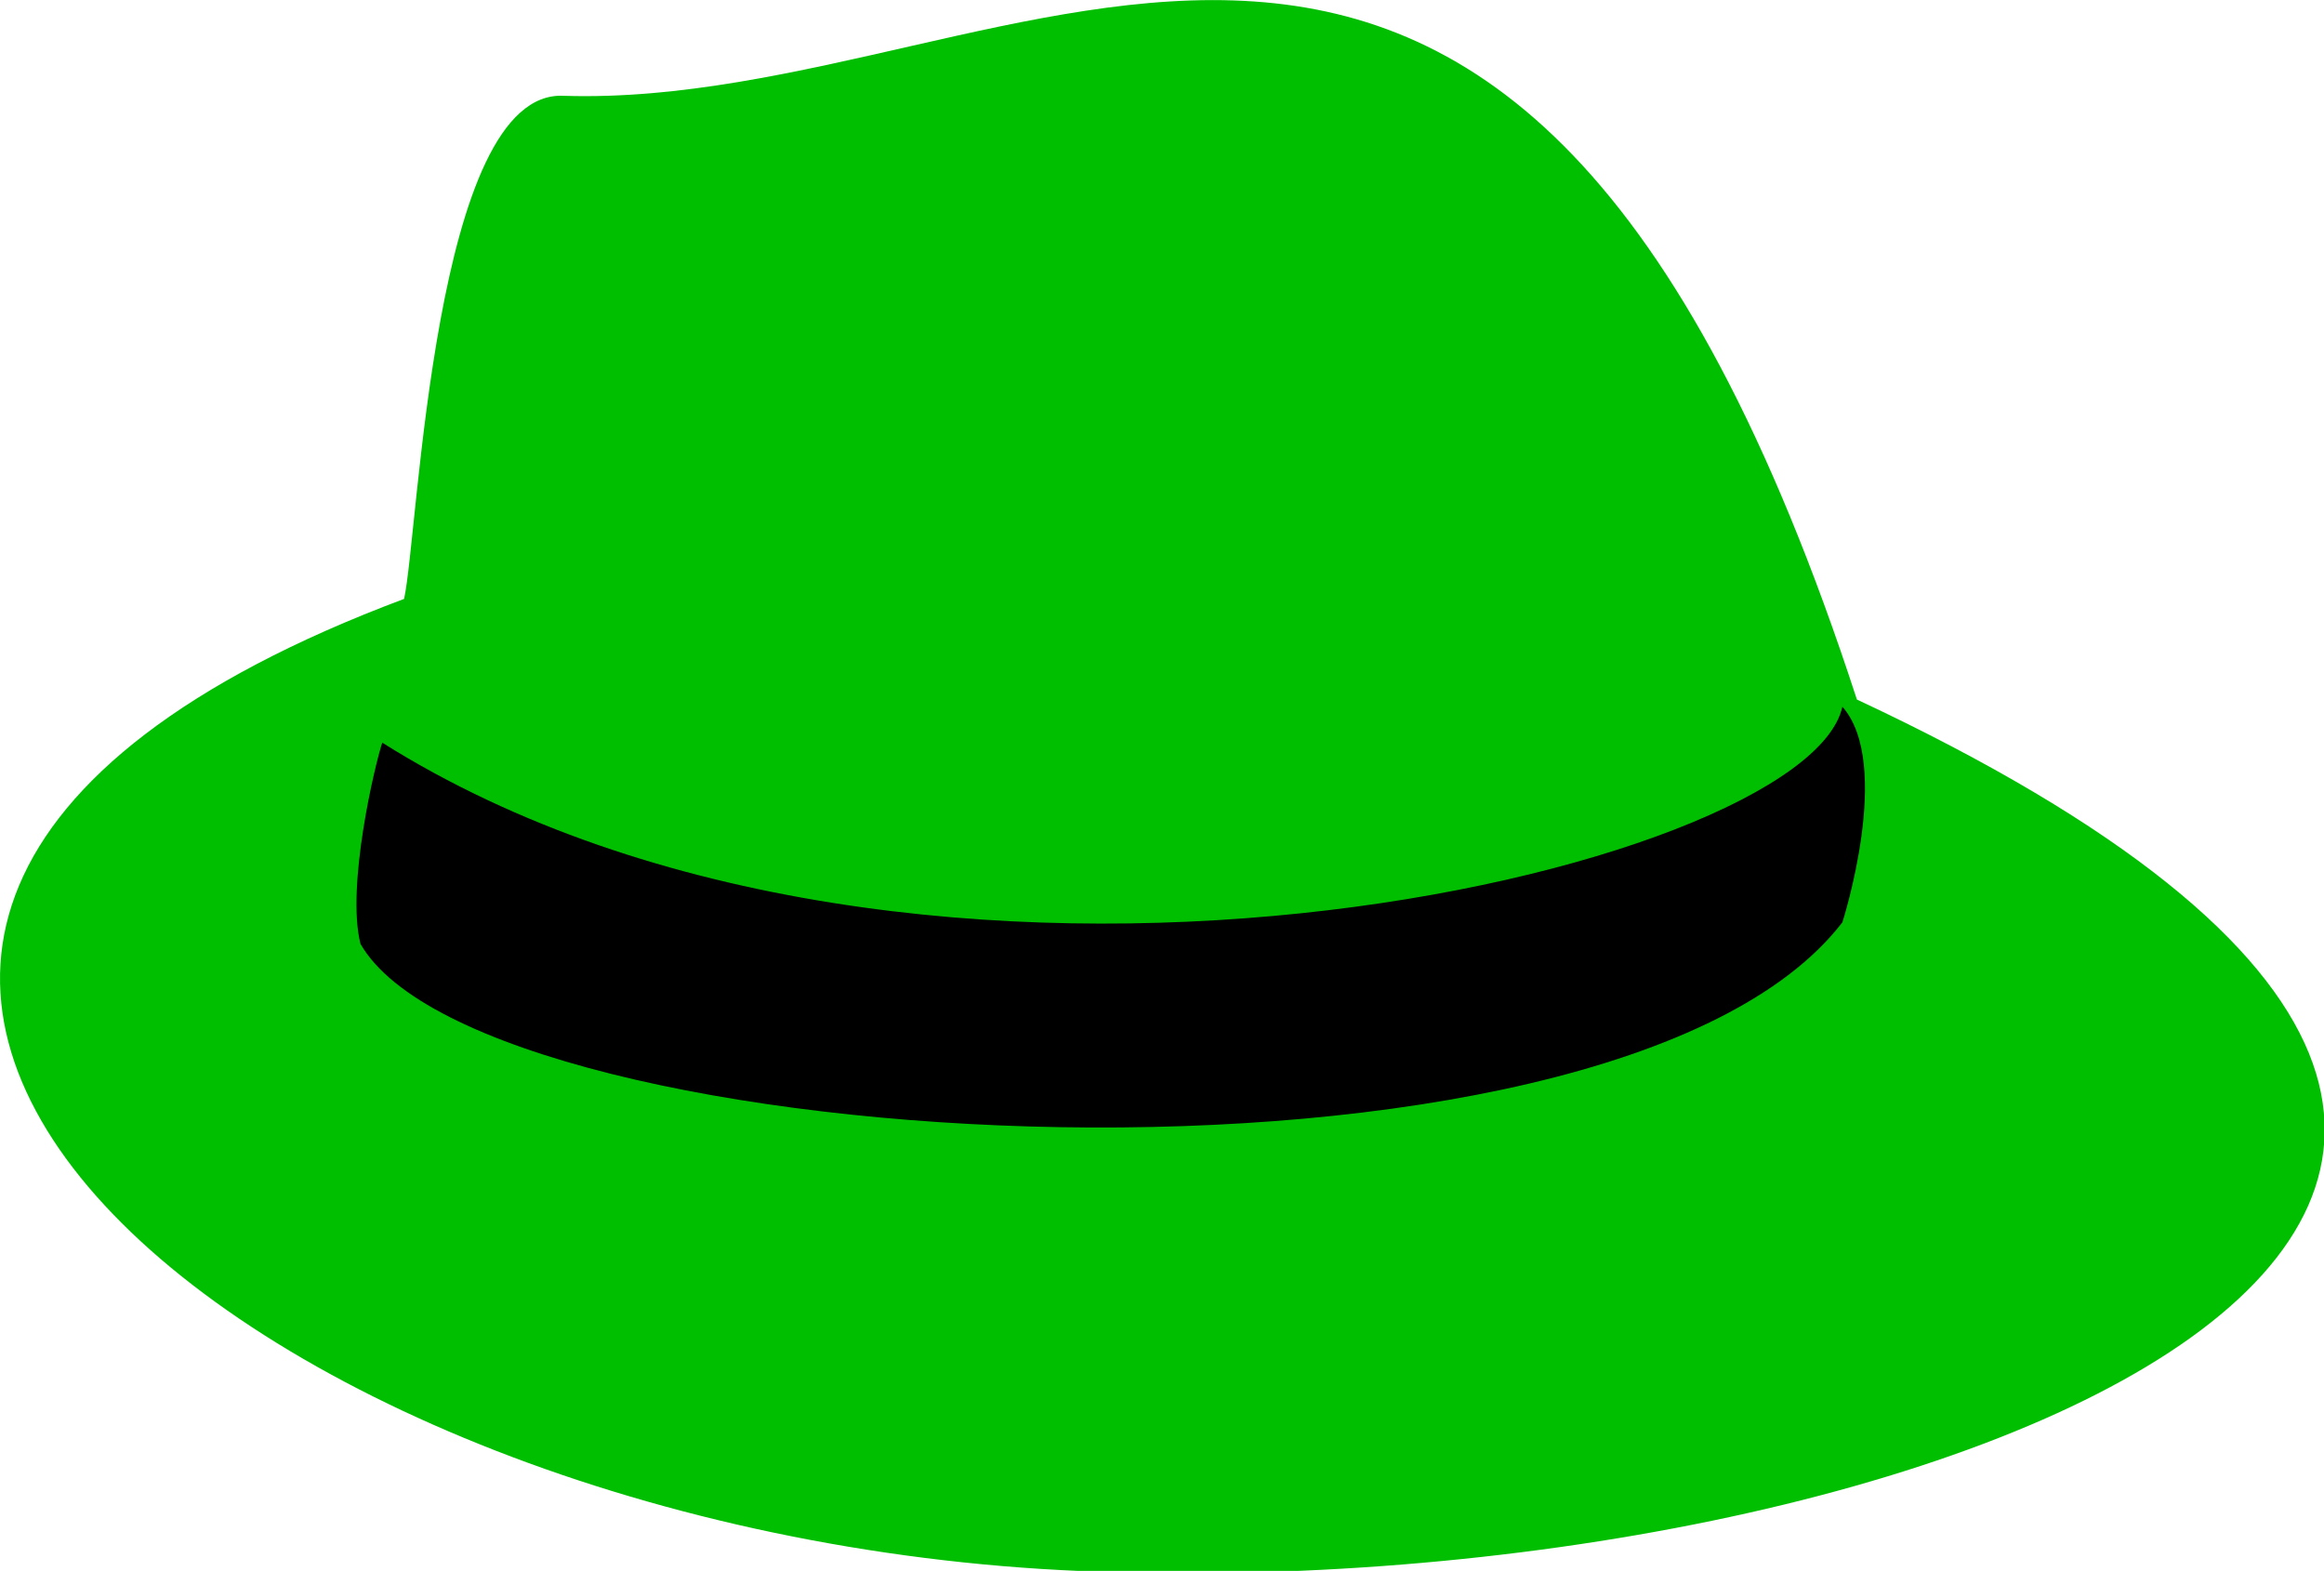 <svg width="611" height="413" xmlns="http://www.w3.org/2000/svg">

 <title/>
 <g id="imagebot_2" label="Layer 1">
  <title label="Layer 1"/>
  <path label="Layer 1" d="M93.858,201.9C96.772,188.93 99.685,99.57 125.91,101.01C219.14,103.89 315.29,7.32 385.21,222.08C600.81,322.98 400.2,404.05 229.52,396.85C60.86,389.78 -83.14,268.2 93.86,201.9L93.858,201.9z" id="imagebot_5" stroke-linejoin="round" stroke-width="10" stroke="#000000" fill-rule="evenodd" fill="#00bf00" stroke-opacity="0" transform="matrix(1.311, 0, 0, 1.311, -16.814, -107.231)"/>
  <path fill="#000000" label="Layer 1" d="M89.488,230.73C197.288,298.47 375.008,256.67 382.298,223.52C392.488,235.05 382.298,266.76 382.298,266.76C335.678,327.3 109.878,314.33 85.118,271.09C82.202,259.56 88.029,235.05 89.486,230.73L89.488,230.73z" id="imagebot_4" stroke-width="5" stroke="#000000" fill-rule="evenodd" stroke-opacity="0" transform="matrix(1.311, 0, 0, 1.311, -16.814, -107.231)"/>
 </g>
</svg>